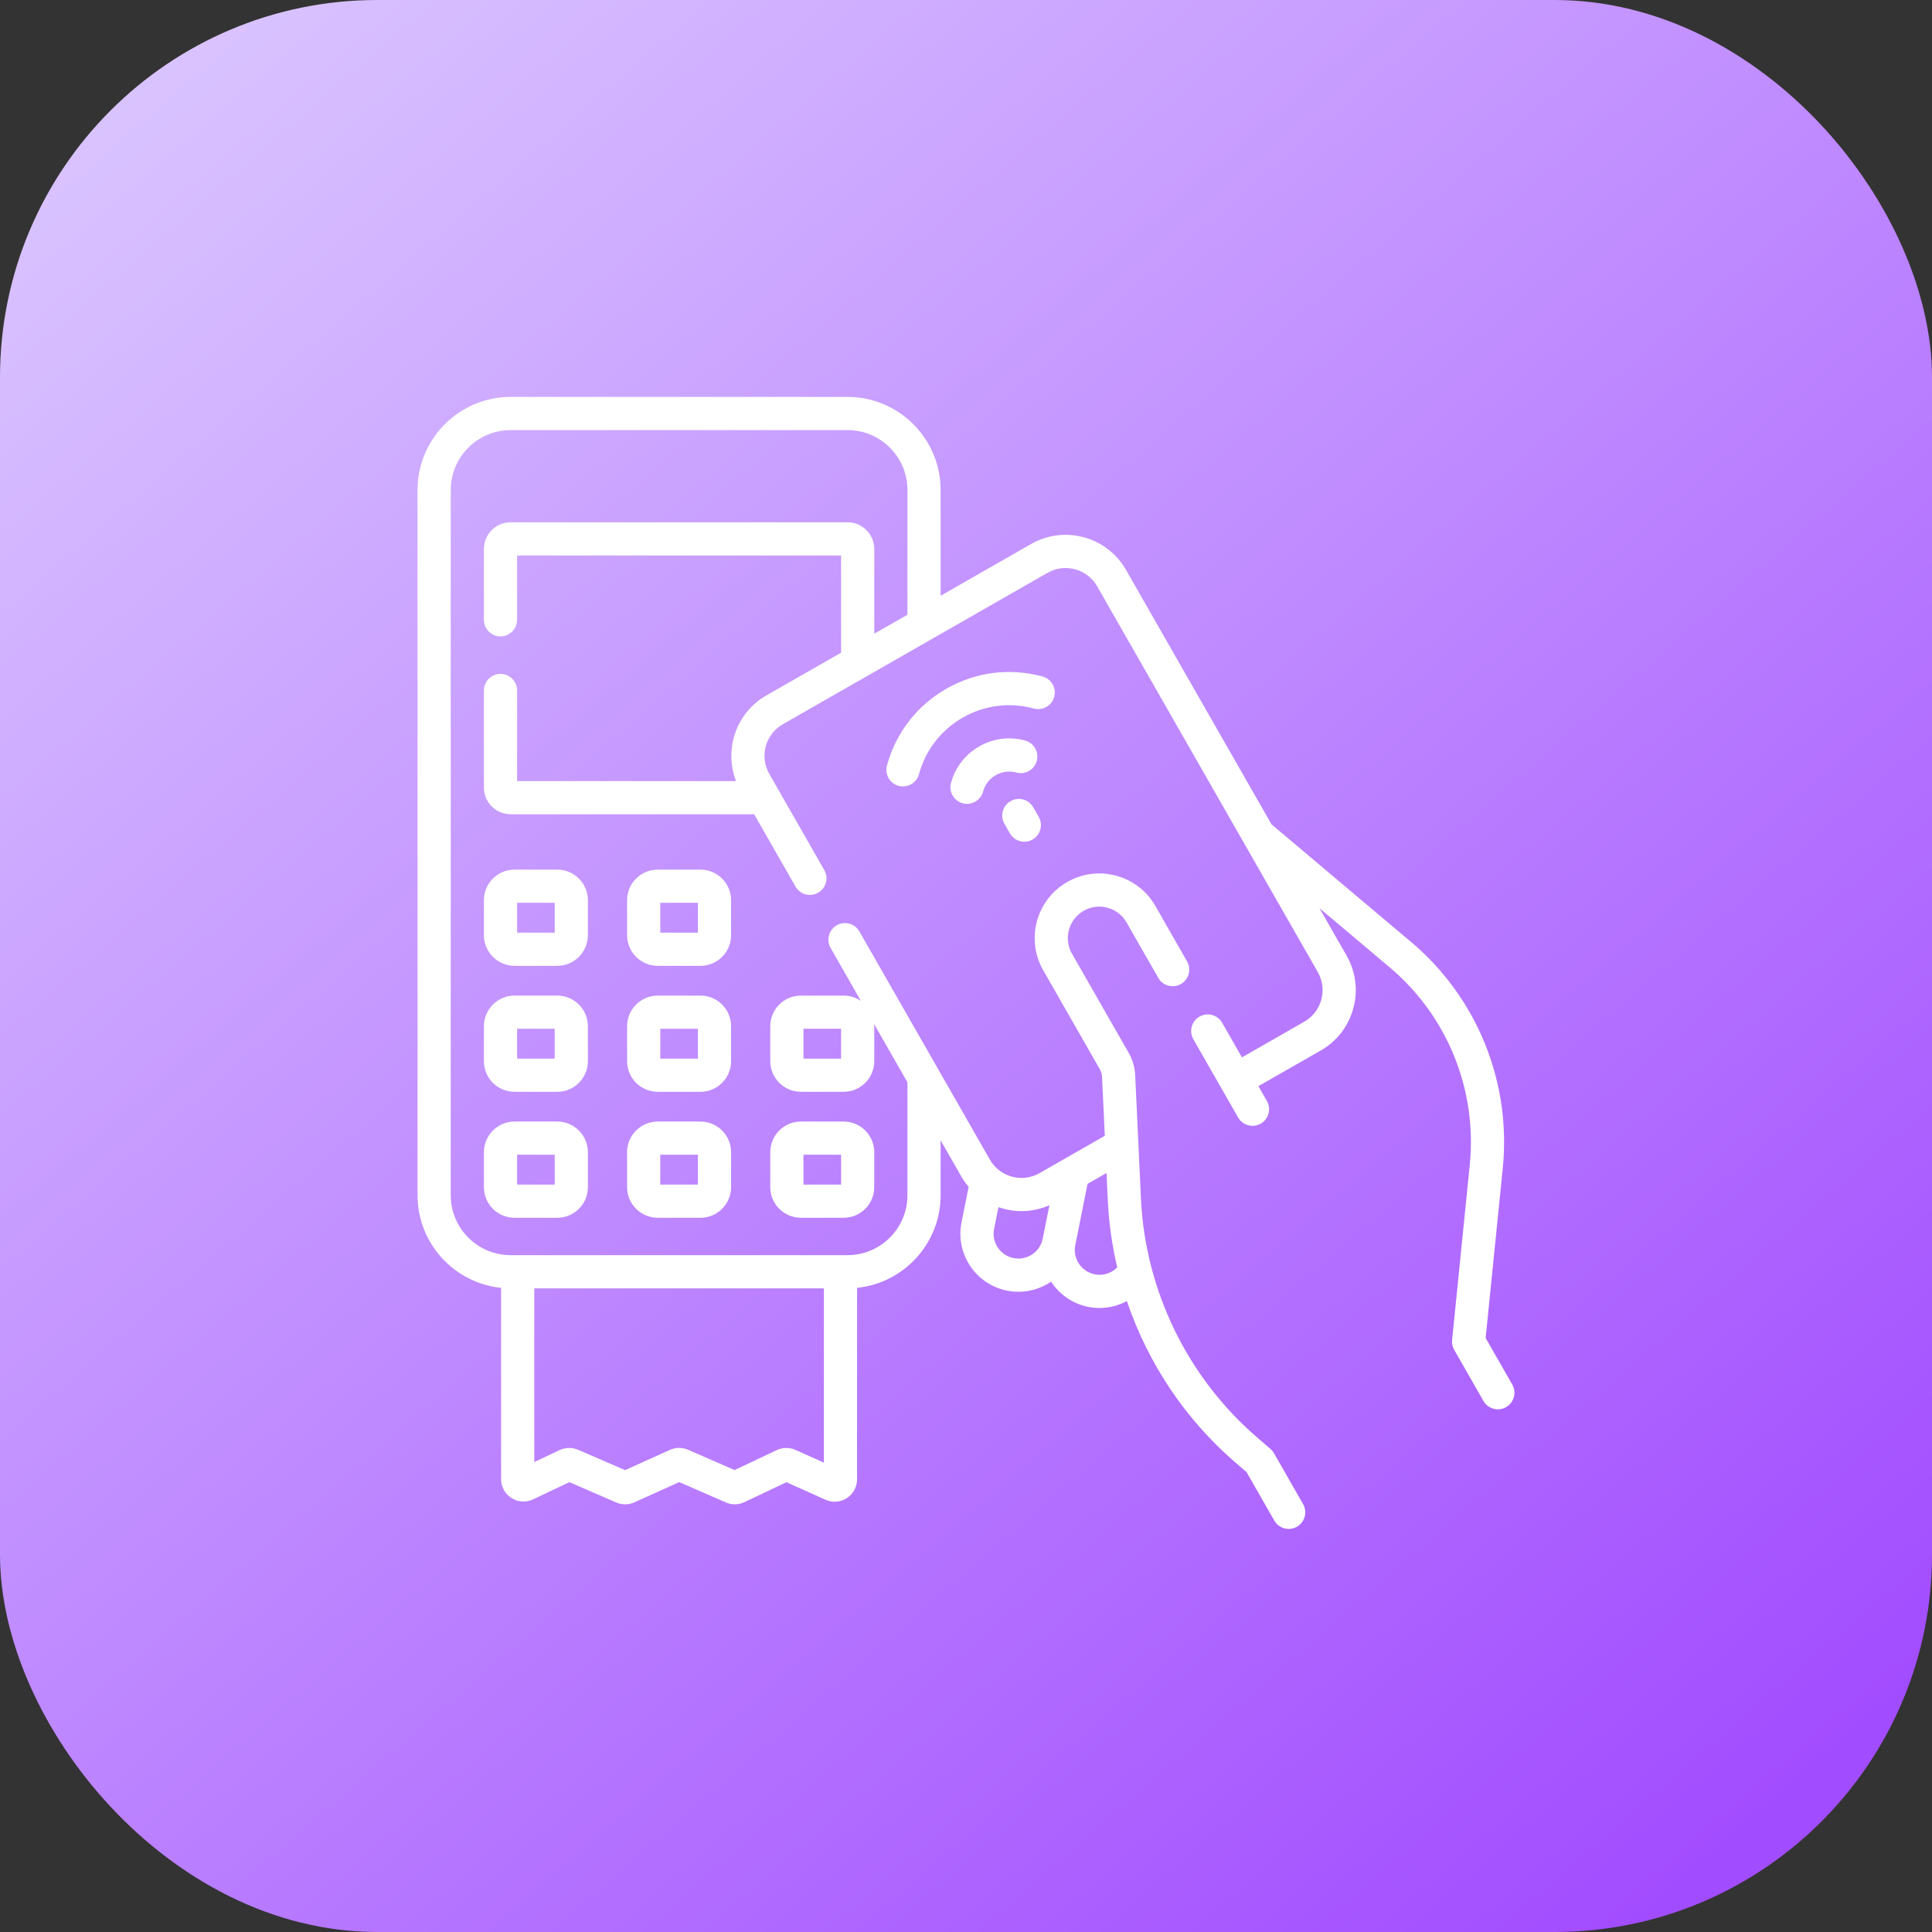 <svg xmlns="http://www.w3.org/2000/svg" width="256" height="256" viewBox="0 0 256 256" fill="none"><rect x="0" y="0" width="256" height="256" fill="#333333" stroke="none"/><rect width="256" height="256" rx="50" fill="url(#paint0_linear_306_185)"></rect><g clip-path="url(#clip0_306_185)"><path d="M96.871 119.285C96.871 117.049 95.052 115.23 92.816 115.23H87.149C84.913 115.23 83.094 117.049 83.094 119.285V123.922C83.094 126.158 84.913 127.977 87.149 127.977H92.816C95.052 127.977 96.871 126.158 96.871 123.922V119.285ZM92.475 123.582H87.49V119.626H92.475V123.582Z" fill="white"></path><path d="M77.898 119.285C77.898 117.049 76.079 115.23 73.843 115.23H68.176C65.94 115.23 64.121 117.049 64.121 119.285V123.922C64.121 126.158 65.94 127.977 68.176 127.977H73.843C76.079 127.977 77.898 126.158 77.898 123.922V119.285ZM73.502 123.582H68.517V119.626H73.502V123.582Z" fill="white"></path><path d="M96.871 135.977C96.871 133.741 95.052 131.922 92.816 131.922H87.149C84.913 131.922 83.094 133.741 83.094 135.977V140.614C83.094 142.85 84.913 144.669 87.149 144.669H92.816C95.052 144.669 96.871 142.85 96.871 140.614V135.977ZM92.475 140.273H87.49V136.318H92.475V140.273Z" fill="white"></path><path d="M77.898 135.977C77.898 133.741 76.079 131.922 73.843 131.922H68.176C65.94 131.922 64.121 133.741 64.121 135.977V140.614C64.121 142.85 65.94 144.669 68.176 144.669H73.843C76.079 144.669 77.898 142.85 77.898 140.614V135.977ZM73.502 140.273H68.517V136.318H73.502V140.273Z" fill="white"></path><path d="M92.816 148.613H87.149C84.913 148.613 83.094 150.432 83.094 152.668V157.306C83.094 159.542 84.913 161.361 87.149 161.361H92.816C95.052 161.361 96.871 159.542 96.871 157.306V152.668C96.871 150.432 95.052 148.613 92.816 148.613ZM92.475 156.964H87.489V153.009H92.475V156.964Z" fill="white"></path><path d="M73.843 148.613H68.176C65.94 148.613 64.121 150.432 64.121 152.668V157.306C64.121 159.542 65.94 161.361 68.176 161.361H73.843C76.079 161.361 77.898 159.542 77.898 157.306V152.668C77.898 150.432 76.079 148.613 73.843 148.613ZM73.502 156.964H68.517V153.009H73.502V156.964Z" fill="white"></path><path d="M106.121 161.361H111.788C114.024 161.361 115.843 159.542 115.843 157.306V152.668C115.843 150.432 114.024 148.613 111.788 148.613H106.121C103.885 148.613 102.066 150.432 102.066 152.668V157.306C102.066 159.542 103.885 161.361 106.121 161.361ZM106.462 153.009H111.448V156.965H106.462V153.009Z" fill="white"></path><path d="M200.38 183.454L196.855 177.291L199.124 154.799C200.274 143.404 195.731 132.195 186.973 124.815L168.486 109.236L149.2 75.515C147.977 73.377 145.995 71.843 143.619 71.196C141.242 70.549 138.756 70.866 136.619 72.089L124.635 78.942V64.924C124.635 58.125 119.104 52.594 112.305 52.594H67.659C60.859 52.594 55.328 58.125 55.328 64.924V158.38C55.328 164.754 60.189 170.014 66.399 170.647V195.993C66.399 197.015 66.914 197.952 67.778 198.498C68.642 199.045 69.709 199.11 70.633 198.673L75.446 196.394L81.66 199.087C82.035 199.249 82.436 199.331 82.838 199.331C83.255 199.331 83.671 199.243 84.059 199.068L89.998 196.386L96.181 199.08C96.966 199.423 97.861 199.409 98.635 199.042L104.209 196.402L109.386 198.725C110.308 199.139 111.364 199.058 112.211 198.509C113.059 197.96 113.565 197.03 113.565 196.02V170.647C119.775 170.014 124.636 164.754 124.636 158.38V151.094L127.346 155.833C127.639 156.345 127.977 156.823 128.353 157.262L127.411 161.974C127.009 163.987 127.414 166.035 128.553 167.743C129.691 169.45 131.427 170.612 133.439 171.014C133.946 171.116 134.456 171.166 134.961 171.166C136.462 171.166 137.931 170.724 139.208 169.873C139.23 169.858 139.251 169.842 139.273 169.827C140.363 171.496 142.094 172.744 144.198 173.165C144.698 173.265 145.199 173.313 145.696 173.313C146.97 173.313 148.213 172.991 149.317 172.401C152.091 180.592 157.013 188.011 163.637 193.738L165.182 195.074L168.85 201.486C169.256 202.196 169.997 202.593 170.759 202.593C171.13 202.593 171.504 202.5 171.849 202.303C172.902 201.701 173.268 200.358 172.666 199.304L168.812 192.565C168.688 192.35 168.53 192.157 168.341 191.994L166.513 190.413C157.336 182.479 151.749 170.978 151.183 158.861L150.418 142.474C150.37 141.435 150.071 140.409 149.555 139.506L142.043 126.372C141.491 125.406 141.347 124.282 141.64 123.208C141.933 122.134 142.626 121.238 143.592 120.686C144.559 120.133 145.682 119.989 146.756 120.283C147.83 120.575 148.726 121.268 149.279 122.235L153.476 129.573C154.079 130.627 155.421 130.992 156.475 130.39C157.528 129.787 157.894 128.445 157.292 127.391L153.095 120.052C151.959 118.067 150.119 116.642 147.912 116.041C145.705 115.441 143.396 115.735 141.41 116.87C137.311 119.215 135.884 124.456 138.228 128.555L145.739 141.688C145.912 141.99 146.011 142.332 146.027 142.679L146.393 150.498L137.745 155.443C136.626 156.083 135.325 156.249 134.082 155.91C132.839 155.572 131.801 154.769 131.162 153.651L113.873 123.422C113.27 122.368 111.927 122.002 110.874 122.605C109.821 123.208 109.455 124.551 110.057 125.604L114.076 132.631C113.425 132.185 112.637 131.922 111.789 131.922H106.122C103.886 131.922 102.067 133.741 102.067 135.977V140.614C102.067 142.85 103.886 144.669 106.122 144.669H111.789C114.025 144.669 115.844 142.85 115.844 140.614V135.977C115.844 135.883 115.836 135.791 115.83 135.698L120.24 143.409V158.381C120.24 162.756 116.681 166.315 112.306 166.315H67.659C63.283 166.315 59.724 162.756 59.724 158.381V64.924C59.724 60.549 63.283 56.99 67.659 56.99H112.305C116.68 56.99 120.24 60.549 120.24 64.924V81.456L115.844 83.97V72.744C115.844 70.793 114.256 69.206 112.305 69.206H67.659C65.707 69.206 64.12 70.793 64.12 72.745V82.125C64.12 83.339 65.104 84.323 66.318 84.323C67.531 84.323 68.516 83.339 68.516 82.125V73.602H111.448V86.484L101.545 92.148C97.533 94.442 95.899 99.314 97.53 103.497H68.516V91.491C68.516 90.278 67.531 89.293 66.318 89.293C65.104 89.293 64.12 90.278 64.12 91.491V104.354C64.12 106.305 65.707 107.893 67.659 107.893H99.927L105.407 117.474C106.01 118.527 107.352 118.893 108.406 118.29C109.46 117.688 109.825 116.345 109.223 115.291L101.934 102.547C100.613 100.238 101.418 97.285 103.727 95.964L138.801 75.905C139.92 75.265 141.221 75.099 142.464 75.438C143.707 75.776 144.744 76.579 145.384 77.698L174.611 128.801C175.251 129.92 175.417 131.221 175.078 132.464C174.739 133.708 173.937 134.744 172.818 135.384L164.563 140.106L161.941 135.522C161.338 134.468 159.995 134.102 158.942 134.705C157.889 135.307 157.523 136.65 158.125 137.704L164.055 148.071C164.461 148.781 165.202 149.178 165.965 149.178C166.335 149.178 166.709 149.085 167.054 148.888C168.107 148.286 168.473 146.943 167.871 145.889L166.745 143.921L175.001 139.2C177.139 137.977 178.673 135.995 179.32 133.619C179.967 131.243 179.65 128.757 178.427 126.619L174.832 120.333L184.14 128.177C191.788 134.621 195.754 144.409 194.751 154.359L192.411 177.551C192.365 178.006 192.462 178.465 192.69 178.863L196.564 185.637C196.97 186.347 197.712 186.744 198.474 186.744C198.844 186.744 199.219 186.651 199.563 186.454C200.617 185.85 200.982 184.508 200.38 183.454ZM146.792 159.066C146.932 162.07 147.356 165.039 148.04 167.936C147.274 168.712 146.156 169.074 145.06 168.855C143.282 168.5 142.125 166.764 142.48 164.986L144.102 156.871L146.622 155.43L146.792 159.066ZM135.364 160.48C136.63 160.48 137.882 160.212 139.055 159.694L138.169 164.125C137.997 164.986 137.5 165.728 136.769 166.215C136.038 166.703 135.162 166.876 134.301 166.704C133.44 166.532 132.697 166.035 132.21 165.304C131.723 164.574 131.549 163.697 131.721 162.836L132.298 159.954C132.504 160.026 132.713 160.093 132.926 160.152C133.732 160.371 134.551 160.48 135.364 160.48ZM111.448 140.273H106.463V136.318H111.448V140.273ZM109.169 193.81L105.405 192.121C104.613 191.766 103.709 191.775 102.923 192.147L97.341 194.791L91.172 192.102C90.406 191.768 89.529 191.774 88.767 192.119L82.826 194.802L76.599 192.103C76.223 191.94 75.821 191.859 75.42 191.859C74.986 191.859 74.552 191.954 74.151 192.144L70.794 193.733V170.711H109.169V193.81Z" fill="white"></path><path d="M139.685 92.338C140.004 91.167 139.313 89.959 138.142 89.64C133.814 88.462 129.286 89.039 125.393 91.266C121.499 93.493 118.706 97.103 117.527 101.431C117.208 102.602 117.899 103.81 119.07 104.129C119.264 104.182 119.458 104.207 119.649 104.207C120.616 104.207 121.502 103.564 121.768 102.586C122.638 99.391 124.701 96.726 127.575 95.082C130.449 93.438 133.792 93.012 136.987 93.882C138.158 94.201 139.367 93.51 139.685 92.338Z" fill="white"></path><path d="M134.679 102.366C135.85 102.685 137.058 101.995 137.378 100.824C137.697 99.653 137.006 98.444 135.835 98.125C133.772 97.563 131.614 97.837 129.76 98.897C127.907 99.956 126.577 101.677 126.015 103.741C125.696 104.912 126.387 106.12 127.558 106.439C127.752 106.491 127.946 106.517 128.137 106.517C129.104 106.517 129.99 105.874 130.257 104.896C130.51 103.965 131.109 103.19 131.943 102.713C132.777 102.236 133.748 102.113 134.679 102.366Z" fill="white"></path><path d="M133.821 110.426C134.227 111.135 134.968 111.533 135.731 111.533C136.101 111.533 136.476 111.439 136.82 111.242C137.874 110.64 138.239 109.297 137.637 108.243L136.907 106.967C136.304 105.913 134.961 105.547 133.908 106.15C132.854 106.752 132.489 108.095 133.091 109.149L133.821 110.426Z" fill="white"></path></g><defs><linearGradient id="paint0_linear_306_185" x1="5.3487e-07" y1="6.25" x2="216.25" y2="256" gradientUnits="userSpaceOnUse"><stop stop-color="#DCC9FF"></stop><stop offset="1" stop-color="#A24CFF"></stop></linearGradient><clipPath id="clip0_306_185"><rect width="150" height="150" fill="white" transform="translate(53 52.594)"></rect></clipPath></defs></svg>